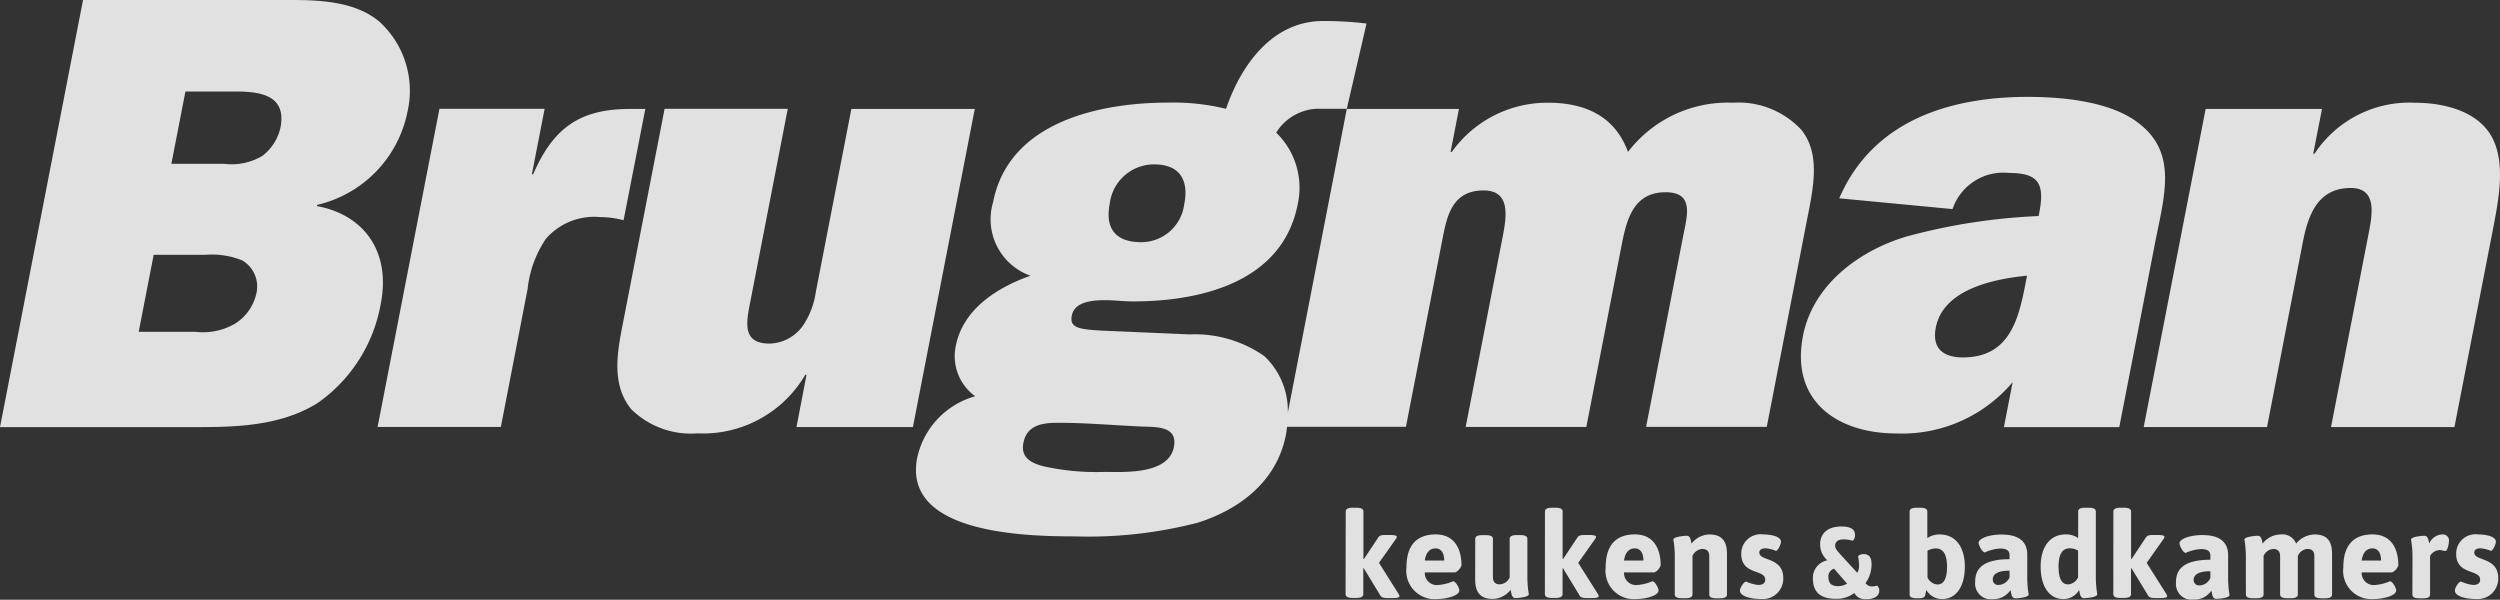 <svg xmlns="http://www.w3.org/2000/svg" width="149.322" height="35.821" viewBox="0 0 149.322 35.821">
  <rect x="0" y="0" width="149.322" height="35.821" fill="#333333" stroke="none"/>
  <defs>
    <style>
      .cls-1 {
        opacity: 0.85;
      }

      .cls-2 {
        fill: #fff;
      }
    </style>
  </defs>
  <g id="Brugman_logo" data-name="Brugman logo" class="cls-1">
    <g id="Layer_1" data-name="Layer 1">
      <path id="Path_77" data-name="Path 77" class="cls-2" d="M127.86,7.453c-1.628-1.361-4.484-1.666-6.755-1.666-4.354,0-9.177,1.249-11.249,6.058l6.767.643a3.2,3.2,0,0,1,3.371-2.158c1.818,0,2.142.681,1.8,2.424l-.03.15a35.763,35.763,0,0,0-7.846,1.211c-2.849.833-5.631,2.879-6.228,5.946-.751,3.862,2,5.83,5.605,5.83a8.635,8.635,0,0,0,6.919-3.067c-.176.909-.523,2.687-.523,2.687h6.891l.825-4.238,1.315-6.779C129.264,11.729,130.052,9.233,127.86,7.453ZM121,16.842c-.412,2.12-.915,4.506-3.754,4.506-1.173,0-1.866-.531-1.622-1.782.454-2.346,3.6-2.915,5.447-3.1ZM18.93,12.31l.014-.074a7.151,7.151,0,0,0,5.391-5.543A5.588,5.588,0,0,0,22.668,1.3C21.295.146,19.353,0,17.417,0H4.959L0,25.511H11.677c2.306,0,5.065-.036,7.311-1.449a9.172,9.172,0,0,0,3.76-5.95C23.341,15.061,21.767,12.83,18.93,12.31Zm-3.624,5.243a2.873,2.873,0,0,1-1.277,1.786,3.824,3.824,0,0,1-2.362.48H8.284l.895-4.6h3.089a4.837,4.837,0,0,1,2.2.334A1.81,1.81,0,0,1,15.307,17.553Zm1.445-9.93A2.909,2.909,0,0,1,15.685,9.3a3.561,3.561,0,0,1-2.288.484H10.236l.839-4.316h3.049C15.615,5.465,17.123,5.728,16.752,7.623ZM38.545,6.508h-1c-3.045.016-4.552,1.261-5.7,3.9h-.076L32.53,6.5H26.247l-3.694,19h7.363l1.6-8.254a6.549,6.549,0,0,1,1.087-2.977,3.809,3.809,0,0,1,3.267-1.3,5.421,5.421,0,0,1,1.375.186Zm12.306,0L48.727,17.443a4.774,4.774,0,0,1-.763,2,2.516,2.516,0,0,1-2,1.079c-1.674,0-1.383-1.3-1.143-2.53L47.052,6.5H39.695L37.142,19.635c-.346,1.786-.523,3.459.555,4.8a5.074,5.074,0,0,0,3.96,1.449,7.076,7.076,0,0,0,6.442-3.5h.074l-.6,3.123h6.955l3.694-19Zm56.759,1.265a5.133,5.133,0,0,0-4.11-1.638,7.513,7.513,0,0,0-6.262,2.939c-.745-2.046-2.438-2.939-4.781-2.939a7.007,7.007,0,0,0-5.742,2.939h-.074l.5-2.566h-6.7L76.919,24.654a4.472,4.472,0,0,0-1.4-3.381,7.252,7.252,0,0,0-4.468-1.3l-5.163-.222c-1.4-.076-2.016-.148-1.872-.893.13-.669.813-.929,1.966-.929.631,0,1.065.074,1.7.074,3.83,0,8.9-1.041,9.83-5.806a4.582,4.582,0,0,0-1.287-4.276A3.032,3.032,0,0,1,78.572,6.5h1.87l1.179-5.095a21.376,21.376,0,0,0-2.6-.15c-2.939,0-4.847,2.492-5.792,5.245a13.213,13.213,0,0,0-3.459-.372c-3.868,0-9.5,1.041-10.454,5.95a3.574,3.574,0,0,0,2.232,4.39c-2,.707-4.034,2-4.46,4.2a2.944,2.944,0,0,0,1.161,3,4.885,4.885,0,0,0-3.467,3.682c-.867,4.464,6.23,4.687,9.391,4.687a26.039,26.039,0,0,0,7.373-.819c2.576-.817,4.733-2.528,5.259-5.243.032-.16.05-.322.07-.484h7.1L86.194,14.09c.274-1.413.677-2.715,2.422-2.715,1.6,0,1.377,1.523,1.147,2.715L87.543,25.5H94.75L96.8,14.939c.3-1.523.6-3.457,2.681-3.457,1.712,0,1.3,1.375,1.055,2.6L98.32,25.495h7.207l2.422-12.458C108.349,11.045,108.706,9.185,107.611,7.774ZM66.284,12.16a2.668,2.668,0,0,1,2.649-2.342c1.525,0,2.088.929,1.8,2.38a2.593,2.593,0,0,1-2.562,2.268C66.665,14.466,65.988,13.685,66.284,12.16ZM70.114,26.7c-.324,1.674-3.039,1.487-4.156,1.487a14.507,14.507,0,0,1-3.616-.334c-.747-.186-1.389-.521-1.215-1.4.216-1.119,1.235-1.2,2.092-1.2,1.674,0,3.279.148,4.941.222C69.083,25.511,70.36,25.439,70.114,26.7ZM148.791,8.108c-.835-1.453-2.777-1.972-4.564-1.972a6.788,6.788,0,0,0-5.986,3.049h-.074l.523-2.677H131.74l-3.7,19h7.367l2.124-10.969c.3-1.564.829-3.311,2.875-3.311,1.6,0,1.287,1.6,1.063,2.753l-2.24,11.527H146.6L148.881,13.8c.382-1.97.8-4.128-.084-5.69Z"/>
      <path id="Path_78" data-name="Path 78" class="cls-2" d="M401.46,151.7c0-.15.13-.228.43-.228h.2c.3,0,.428.078.428.228v2.835h.03l.865-1.3c.086-.12.23-.134.436-.134h.264c.272,0,.4.042.4.106a.268.268,0,0,1-.066.144l-1,1.415,1.165,1.846a.34.34,0,0,1,.058.152c0,.064-.13.106-.4.106h-.3c-.2,0-.364-.028-.43-.136l-1-1.646h-.03v1.545c0,.15-.128.228-.428.228h-.2c-.3,0-.43-.078-.43-.228Z" transform="translate(-321.082 -121.147)"/>
      <path id="Path_79" data-name="Path 79" class="cls-2" d="M421.36,159.44c1.123,0,1.546.851,1.546,1.846a.721.721,0,0,1-.364.422h-1.826a.719.719,0,0,0,.823.751,2.732,2.732,0,0,0,.867-.22c.156,0,.372.4.372.543,0,.358-.889.517-1.289.517a1.694,1.694,0,0,1-1.868-1.9C419.62,159.985,420.337,159.44,421.36,159.44Zm.514,1.56c0-.414-.156-.723-.514-.723-.3,0-.559.172-.645.723Z" transform="translate(-335.614 -127.521)"/>
      <path id="Path_80" data-name="Path 80" class="cls-2" d="M440.132,159.888c0-.15.128-.228.428-.228h.2c.3,0,.428.078.428.228v2.268c0,.278.114.444.428.444a.7.7,0,0,0,.573-.416v-2.3c0-.15.13-.228.43-.228h.2c.3,0,.428.078.428.228v2.268a6.134,6.134,0,0,0,.086,1.037c0,.172-.623.23-.8.23-.23,0-.244-.3-.286-.494a1.4,1.4,0,0,1-1.067.545c-.715,0-1.051-.366-1.051-1.159Z" transform="translate(-352.018 -127.697)"/>
      <path id="Path_81" data-name="Path 81" class="cls-2" d="M460.916,151.7c0-.15.128-.228.428-.228h.2c.3,0,.428.078.428.228v2.835H462l.867-1.3c.086-.12.228-.134.436-.134h.264c.272,0,.4.042.4.106a.278.278,0,0,1-.064.144l-1,1.415,1.167,1.846a.332.332,0,0,1,.056.152c0,.064-.128.106-.4.106h-.3c-.2,0-.366-.028-.43-.136l-1-1.646h-.028v1.545c0,.15-.128.228-.428.228h-.2c-.3,0-.428-.078-.428-.228Z" transform="translate(-368.638 -121.147)"/>
      <path id="Path_82" data-name="Path 82" class="cls-2" d="M480.8,159.44c1.123,0,1.544.851,1.544,1.846a.715.715,0,0,1-.364.422h-1.824a.719.719,0,0,0,.823.751,2.713,2.713,0,0,0,.865-.22c.158,0,.372.4.372.543,0,.358-.887.517-1.287.517a1.694,1.694,0,0,1-1.868-1.9C479.06,159.985,479.775,159.44,480.8,159.44Zm.515,1.56c0-.414-.158-.723-.515-.723-.3,0-.559.172-.645.723Z" transform="translate(-383.155 -127.521)"/>
      <path id="Path_83" data-name="Path 83" class="cls-2" d="M499.336,160.769a5.753,5.753,0,0,0-.086-1c0-.172.623-.23.8-.23.228,0,.242.286.286.466a1.387,1.387,0,0,1,1.065-.545c.715,0,1.053.364,1.053,1.159v2.426c0,.15-.13.228-.43.228h-.2c-.3,0-.428-.078-.428-.228v-2.276c0-.28-.116-.444-.43-.444a.7.7,0,0,0-.573.414v2.3c0,.15-.128.228-.428.228h-.2c-.3,0-.43-.078-.43-.228Z" transform="translate(-399.303 -127.537)"/>
      <path id="Path_84" data-name="Path 84" class="cls-2" d="M519.5,162.259a2.5,2.5,0,0,0,.7.2c.3,0,.436-.106.436-.32,0-.631-1.431-.258-1.431-1.539a1.157,1.157,0,0,1,1.317-1.159c.236,0,1.059.05,1.059.45,0,.094-.164.531-.308.531a2,2,0,0,0-.6-.15c-.244,0-.388.078-.388.256,0,.522,1.431.252,1.431,1.525a1.221,1.221,0,0,1-1.337,1.245c-.623,0-1.253-.166-1.253-.508C519.128,162.645,519.358,162.259,519.5,162.259Z" transform="translate(-415.203 -127.521)"/>
      <path id="Path_85" data-name="Path 85" class="cls-2" d="M544.069,161.424a.737.737,0,0,1-.717-.372,1.72,1.72,0,0,1-1.093.348c-.935,0-1.381-.4-1.381-1.225a1.063,1.063,0,0,1,.867-1.075,1.259,1.259,0,0,1-.434-.969c0-.583.4-1.051,1.259-1.051.6,0,.825.182.825.514a.442.442,0,0,1-.138.34,1.725,1.725,0,0,0-.549-.084c-.344,0-.5.16-.5.372,0,.15.062.256.446.673l.881.953a.864.864,0,0,0,.1-.438,2.891,2.891,0,0,0-.056-.561.458.458,0,0,1,.33-.12c.344,0,.474.226.474.6a1.92,1.92,0,0,1-.358,1.129.44.44,0,0,0,.344.2,1.127,1.127,0,0,0,.344-.046.372.372,0,0,1,.13.3C544.852,161.2,544.578,161.424,544.069,161.424Zm-1.926-1.824a.478.478,0,0,0-.336.506c0,.386.212.537.571.537a1.061,1.061,0,0,0,.543-.15Z" transform="translate(-432.597 -125.633)"/>
      <path id="Path_86" data-name="Path 86" class="cls-2" d="M569.74,151.7c0-.15.13-.228.43-.228h.2c.3,0,.428.078.428.228v1.59a1.239,1.239,0,0,1,.731-.222c.965,0,1.509.759,1.509,1.924,0,1.245-.565,1.934-1.337,1.934a1.065,1.065,0,0,1-.959-.539l-.072.308c-.036.158-.186.186-.414.186h-.086c-.3,0-.43-.078-.43-.228Zm1.654,4.358c.4,0,.581-.372.581-1.067s-.214-1.087-.667-1.087a1,1,0,0,0-.5.136v1.6A.711.711,0,0,0,571.394,156.056Z" transform="translate(-455.681 -121.147)"/>
      <path id="Path_87" data-name="Path 87" class="cls-2" d="M591.352,160.953v-.236c0-.272-.164-.4-.559-.4a2.481,2.481,0,0,0-.915.23c-.15,0-.372-.422-.372-.573,0-.244.573-.494,1.365-.494,1.131,0,1.54.5,1.54,1.2v1.345a6.124,6.124,0,0,0,.086,1.037c0,.172-.623.23-.8.23-.228,0-.242-.3-.286-.494a1.245,1.245,0,0,1-1.051.545A.946.946,0,0,1,589.3,162.3C589.3,161.712,589.534,160.953,591.352,160.953Zm-.645,1.537a.739.739,0,0,0,.645-.45v-.4c-.681,0-1,.186-1,.529a.314.314,0,0,0,.356.322Z" transform="translate(-471.325 -127.553)"/>
      <path id="Path_88" data-name="Path 88" class="cls-2" d="M608.84,154.989c0-1.165.543-1.924,1.509-1.924a1.243,1.243,0,0,1,.731.222V151.7c0-.15.128-.228.428-.228h.2c.3,0,.428.078.428.228v3.908a6.131,6.131,0,0,0,.086,1.037c0,.172-.622.23-.8.23-.228,0-.242-.3-.286-.488a1.065,1.065,0,0,1-.959.539C609.4,156.923,608.84,156.235,608.84,154.989Zm2.234.645v-1.6a1,1,0,0,0-.5-.136c-.451,0-.665.372-.665,1.087s.186,1.067.579,1.067A.713.713,0,0,0,611.074,155.634Z" transform="translate(-486.954 -121.147)"/>
      <path id="Path_89" data-name="Path 89" class="cls-2" d="M630.506,151.7c0-.15.13-.228.43-.228h.2c.3,0,.428.078.428.228v2.835h.03l.865-1.3c.086-.12.228-.134.436-.134h.264c.272,0,.4.042.4.106a.262.262,0,0,1-.064.144l-1,1.415,1.167,1.846a.341.341,0,0,1,.058.152c0,.064-.13.106-.4.106h-.3c-.2,0-.364-.028-.43-.136l-1-1.646h-.03v1.545c0,.15-.128.228-.428.228h-.2c-.3,0-.43-.078-.43-.228Z" transform="translate(-504.277 -121.147)"/>
      <path id="Path_90" data-name="Path 90" class="cls-2" d="M651.274,161.113v-.236c0-.272-.164-.4-.558-.4a2.512,2.512,0,0,0-.915.228c-.15,0-.372-.422-.372-.573,0-.242.573-.492,1.367-.492,1.129,0,1.537.5,1.537,1.2v1.345a6.124,6.124,0,0,0,.086,1.037c0,.172-.623.228-.8.228-.23,0-.244-.3-.286-.492a1.249,1.249,0,0,1-1.053.543.945.945,0,0,1-1.059-1.045C649.22,161.868,649.456,161.113,651.274,161.113Zm-.645,1.537a.739.739,0,0,0,.645-.45v-.4c-.679,0-1,.186-1,.531a.312.312,0,0,0,.356.31Z" transform="translate(-519.25 -127.681)"/>
      <path id="Path_91" data-name="Path 91" class="cls-2" d="M669.716,160.769a5.756,5.756,0,0,0-.086-1c0-.172.623-.23.8-.23.23,0,.244.286.286.466a1.378,1.378,0,0,1,1.059-.545.886.886,0,0,1,.945.545,1.454,1.454,0,0,1,1.1-.545c.717,0,1.045.364,1.045,1.159v2.426c0,.15-.128.228-.428.228h-.2c-.3,0-.43-.078-.43-.228v-2.276c0-.28-.108-.444-.422-.444a.687.687,0,0,0-.565.414v2.3c0,.15-.128.228-.43.228h-.2c-.3,0-.428-.078-.428-.228v-2.268c0-.28-.108-.444-.422-.444a.687.687,0,0,0-.565.414v2.3c0,.15-.13.228-.43.228h-.2c-.3,0-.428-.078-.428-.228Z" transform="translate(-535.574 -127.537)"/>
      <path id="Path_92" data-name="Path 92" class="cls-2" d="M700.88,159.44c1.123,0,1.546.851,1.546,1.846a.721.721,0,0,1-.364.422h-1.826a.719.719,0,0,0,.823.751,2.732,2.732,0,0,0,.867-.22c.156,0,.372.4.372.543,0,.358-.889.517-1.289.517a1.694,1.694,0,0,1-1.868-1.9C699.14,159.985,699.857,159.44,700.88,159.44Zm.514,1.56c0-.414-.156-.723-.514-.723-.3,0-.559.172-.645.723Z" transform="translate(-559.176 -127.521)"/>
      <path id="Path_93" data-name="Path 93" class="cls-2" d="M719.426,160.76a5.756,5.756,0,0,0-.086-1c0-.172.623-.23.8-.23.228,0,.244.286.286.466a.873.873,0,0,1,.781-.545.36.36,0,0,1,.4.386c0,.136-.078.6-.22.6-.1,0-.2-.056-.336-.056a.693.693,0,0,0-.573.356v2.3c0,.15-.13.228-.43.228h-.2c-.3,0-.428-.078-.428-.228Z" transform="translate(-575.332 -127.528)"/>
      <path id="Path_94" data-name="Path 94" class="cls-2" d="M732.8,162.259a2.542,2.542,0,0,0,.7.2c.3,0,.437-.106.437-.32,0-.631-1.432-.258-1.432-1.539a1.156,1.156,0,0,1,1.315-1.159c.236,0,1.059.05,1.059.45,0,.094-.164.531-.306.531a2.014,2.014,0,0,0-.6-.15c-.244,0-.386.078-.386.256,0,.522,1.431.252,1.431,1.525a1.222,1.222,0,0,1-1.339,1.245c-.623,0-1.251-.166-1.251-.508C732.421,162.645,732.649,162.259,732.8,162.259Z" transform="translate(-585.801 -127.521)"/>
    </g>
  </g>
</svg>
